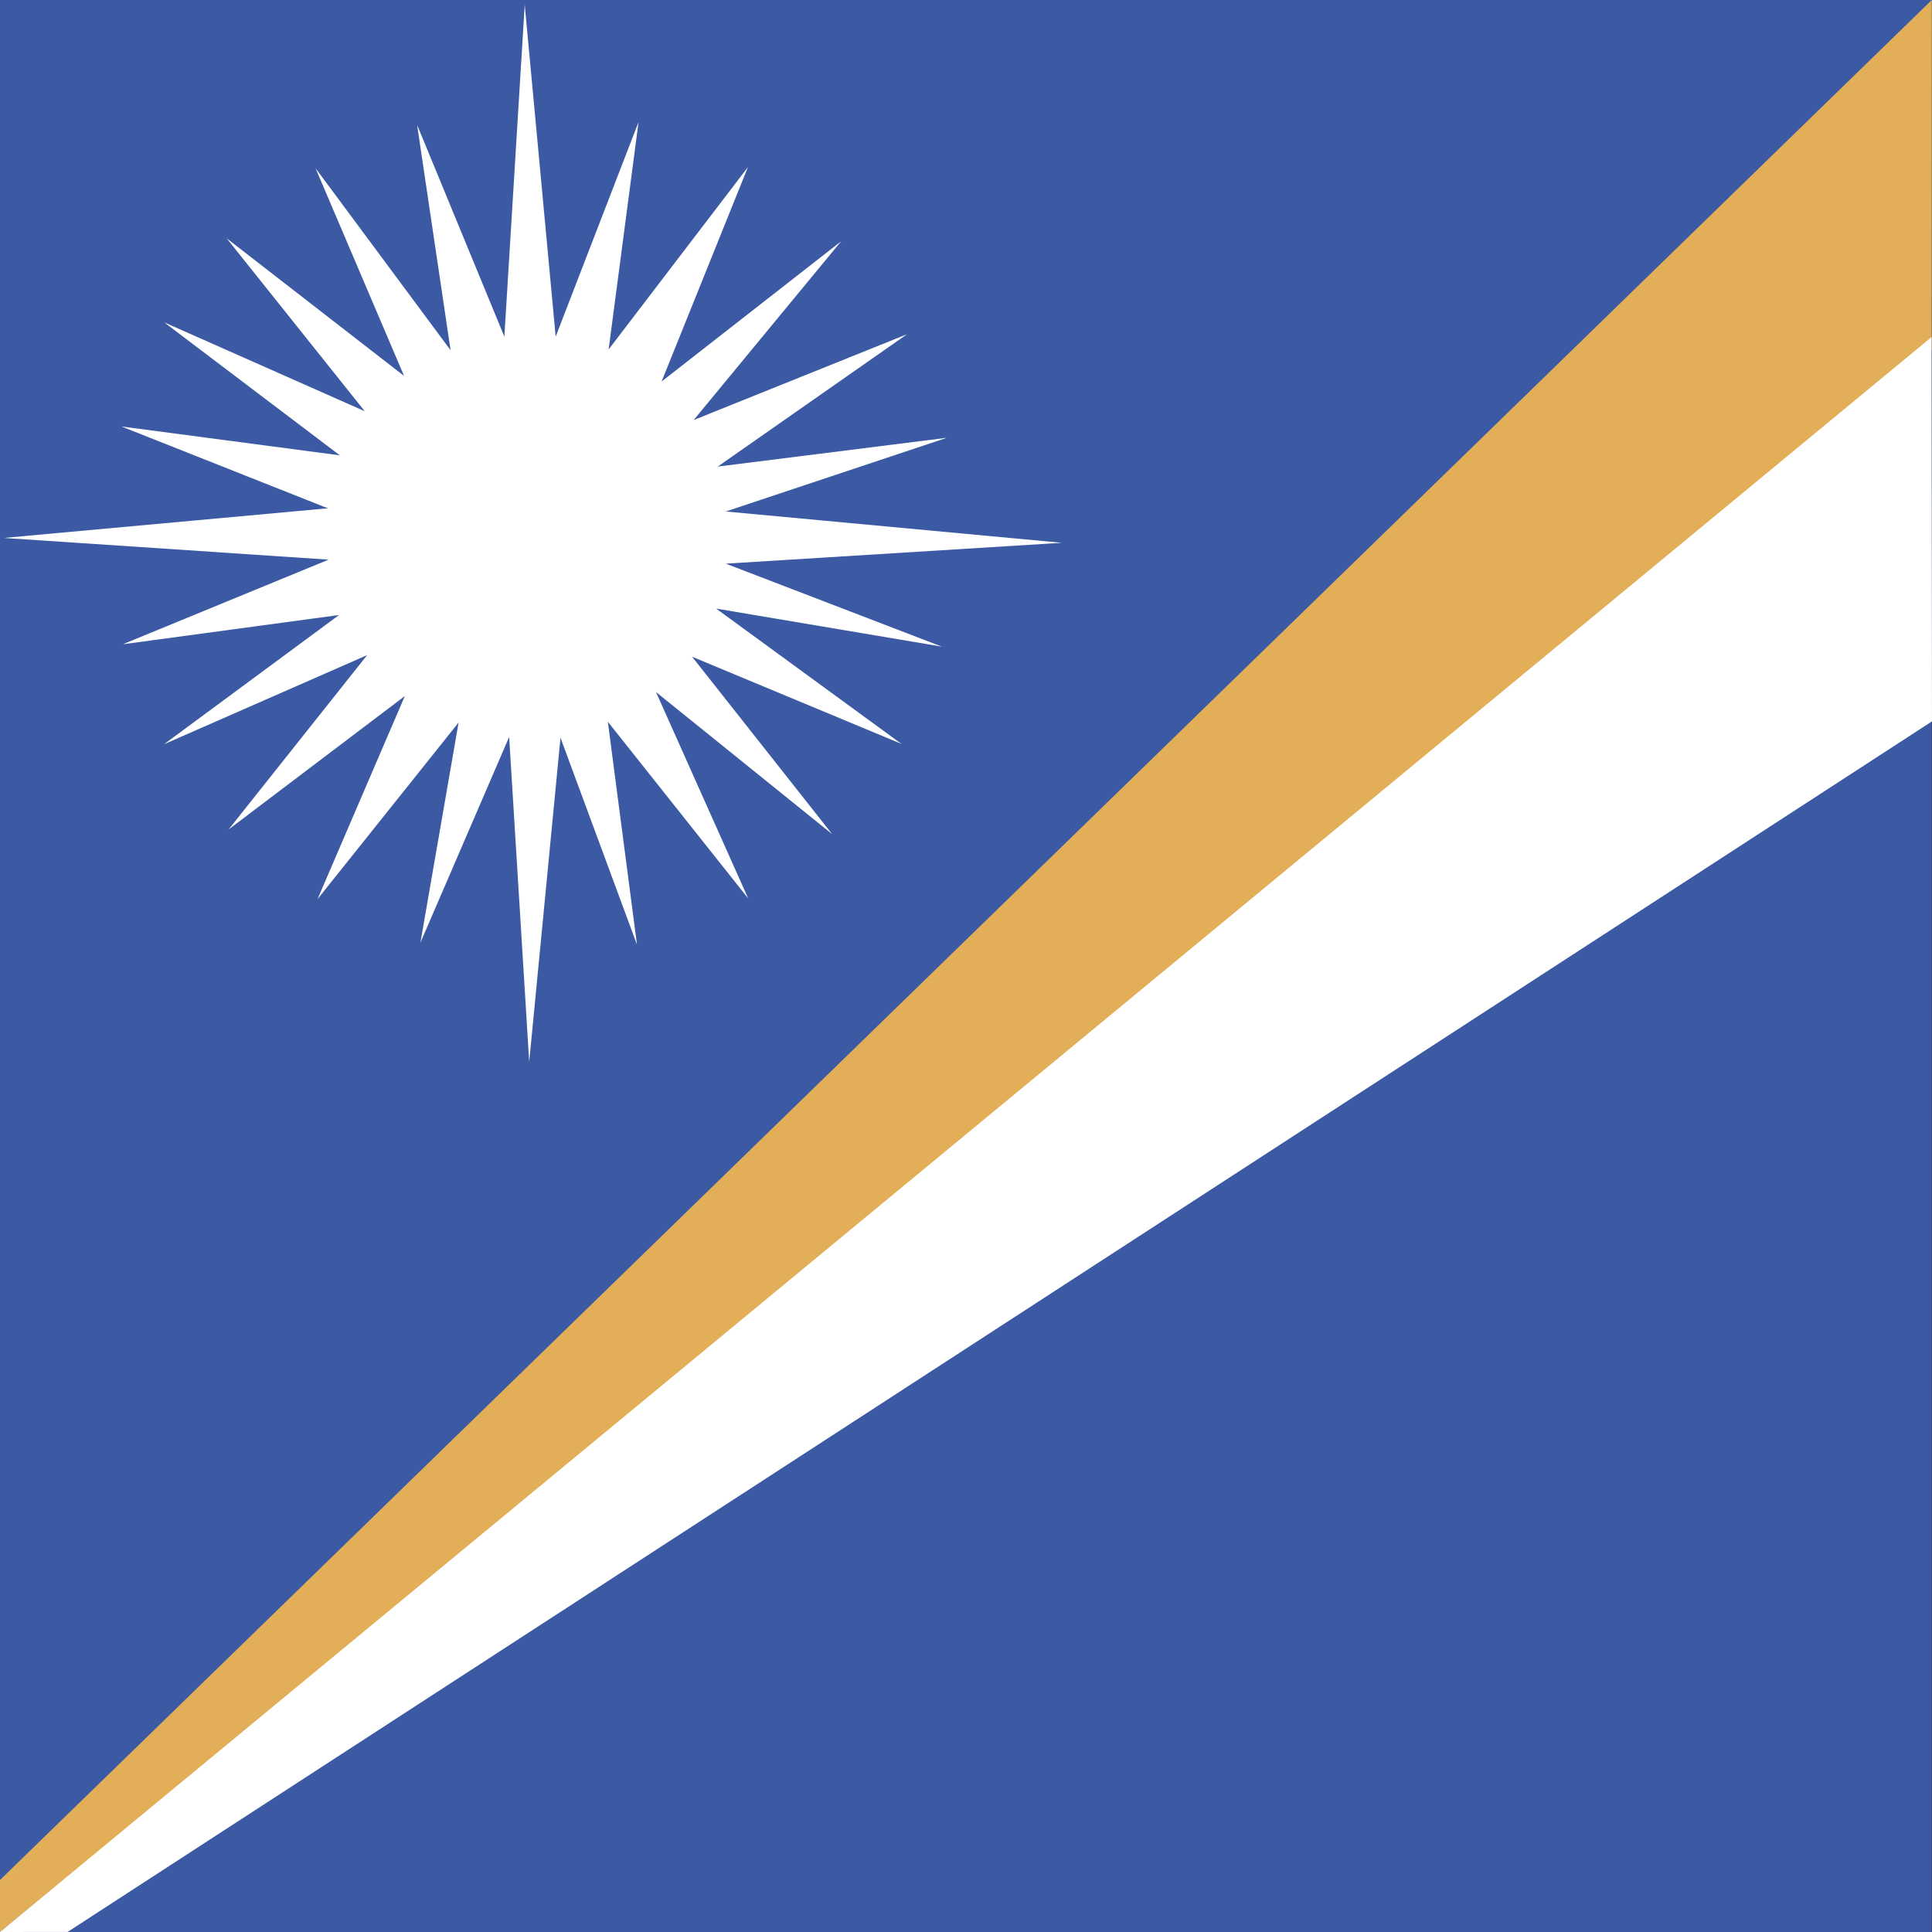 <svg xmlns="http://www.w3.org/2000/svg" height="512" width="512"><rect width="100%" height="100%" fill="#333333" stroke="none"/><g fill-rule="evenodd"><path fill="#3b5aa3" d="M0 0h511.9v512H0z"/><path d="M139.06 1.24l-5.4 87.963-23.12-56.095 8.87 59.71-35.796-48.252L107.08 99.62 60.067 63.154l36.592 45.826-53.14-23.552 46.549 35.244-57.895-7.655 54.706 21.687-85.871 7.854 86.083 5.754-54.547 22.427 57.311-7.755-46.377 34.245 53.819-23.615-36.708 46.202 46.7-35.358-23.136 53.817 37.382-46.801-10.119 58.338L134.93 195.3l5.315 86.112 8.293-85.9 20.274 54.844-7.73-59.095 37.199 46.84-24.441-54.707 46.68 37.649-37.112-47.005 55.48 23.1-49.101-35.857 59.797 10.08-57.246-21.987 89.038-5.53-89.038-8.292 58.605-19.535-60.733 7.629 50.18-35.082-56.558 22.75 39.06-47.352-47.565 37.146 22.888-56.832-36.92 48.327 7.93-60.27-21.963 56.868-8.204-87.962z" fill="#fff"/><path d="M0 498.22L511.94 0l-.03 92.71L0 512v-13.78z" fill="#e2ae57"/><path d="M17.918 511.98l494.08-320.81-.11-101.85L-.002 512l17.918-.02z" fill="#fff"/></g></svg>
